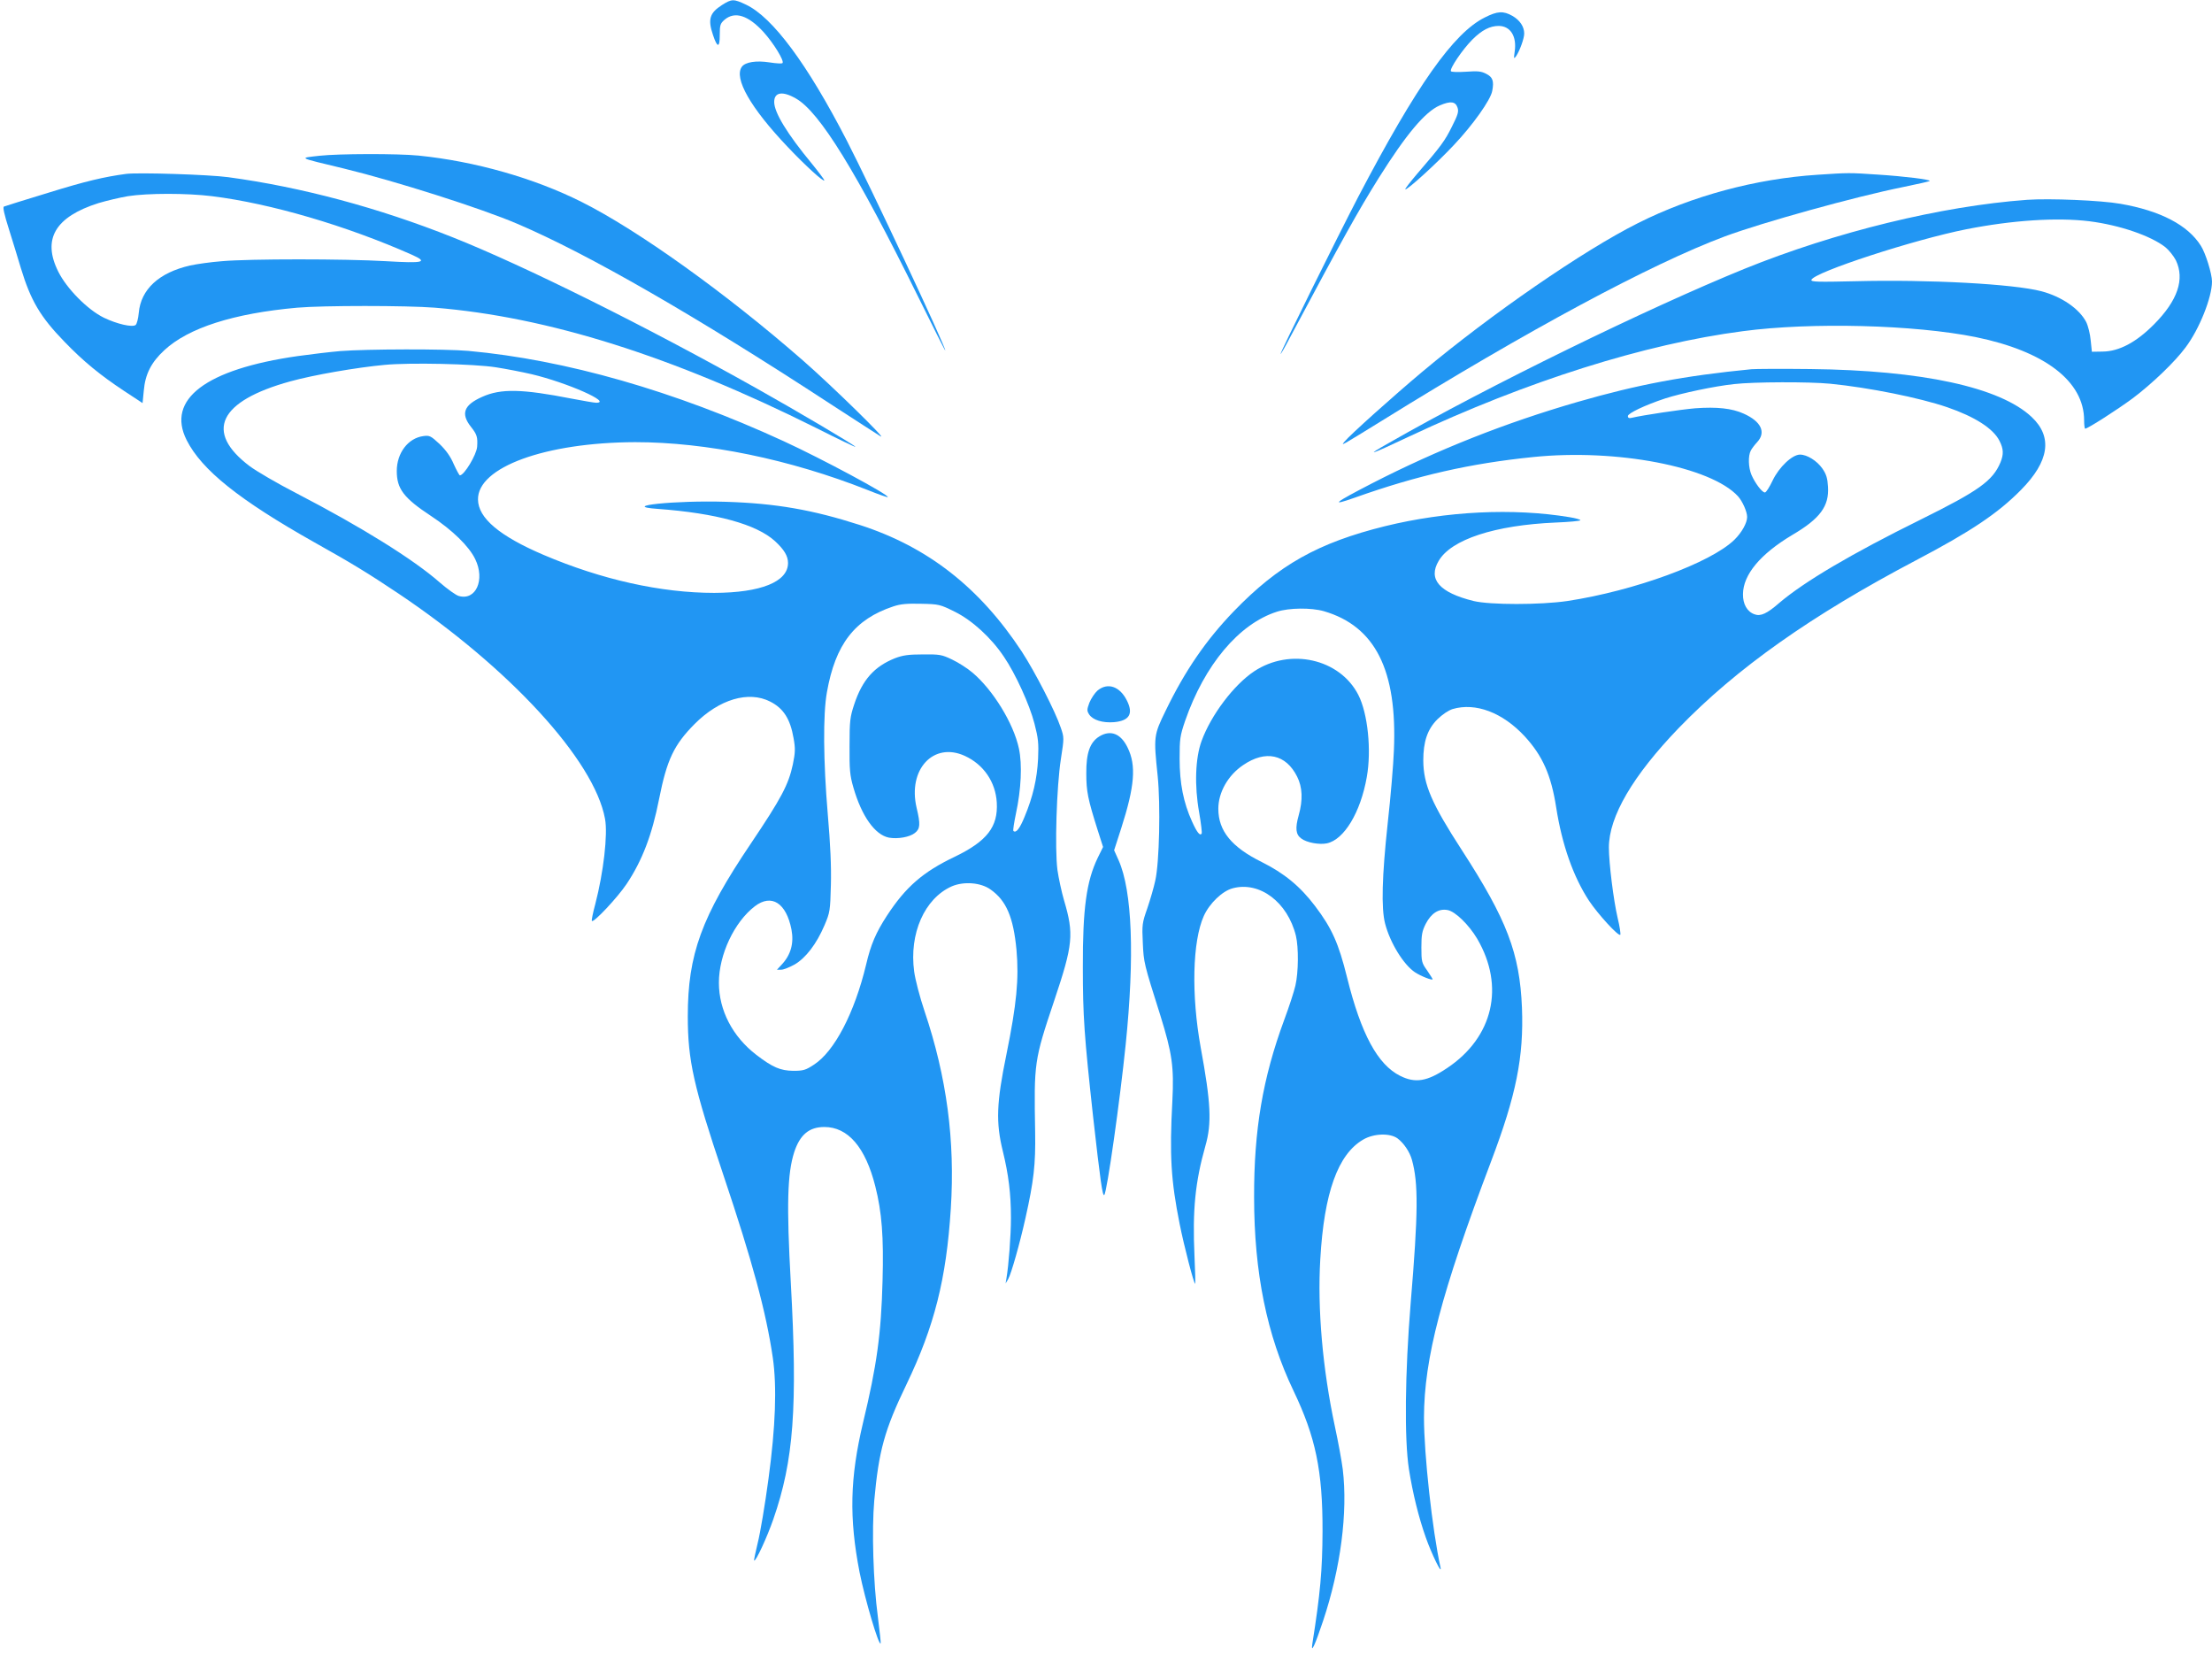 <?xml version="1.0" standalone="no"?>
<!DOCTYPE svg PUBLIC "-//W3C//DTD SVG 20010904//EN"
 "http://www.w3.org/TR/2001/REC-SVG-20010904/DTD/svg10.dtd">
<svg version="1.0" xmlns="http://www.w3.org/2000/svg"
 width="1280pt" height="966pt" viewBox="0 0 1280 966"
 preserveAspectRatio="xMidYMid meet">
<g transform="translate(0,966) scale(0.1,-0.1)"
fill="#2196f3" stroke="none">
<path d="M4178 9631 c-72 -46 -83 -83 -52 -174 25 -75 39 -75 39 0 0 59 3 67
28 89 59 50 136 26 225 -71 58 -64 122 -168 110 -180 -4 -4 -37 -2 -75 4 -77
12 -140 2 -160 -25 -48 -66 50 -238 265 -464 102 -108 212 -208 212 -193 0 4
-33 48 -72 96 -143 173 -218 296 -218 357 0 57 48 65 126 20 137 -78 349 -422
711 -1155 84 -170 153 -307 153 -303 0 27 -429 941 -570 1215 -229 444 -429
713 -583 786 -72 34 -82 34 -139 -2z"/>
<path d="M8592 9559 c-181 -90 -394 -392 -733 -1039 -123 -237 -449 -895 -449
-908 0 -4 26 40 56 98 305 572 391 726 512 920 159 253 268 383 353 420 63 27
91 23 103 -12 8 -23 3 -41 -32 -110 -41 -83 -63 -113 -201 -273 -40 -47 -72
-88 -69 -90 8 -8 181 149 281 256 109 115 213 261 222 313 11 57 3 80 -35 99
-29 15 -49 17 -117 12 -46 -3 -84 -2 -87 3 -9 14 68 127 124 183 55 55 102 79
152 79 68 0 106 -60 93 -148 -6 -42 -5 -45 8 -27 21 31 47 102 47 131 0 40
-25 77 -68 102 -53 30 -87 28 -160 -9z"/>
<path d="M1850 8759 c-122 -14 -134 -8 140 -74 300 -73 797 -231 1004 -320
410 -175 1034 -534 1816 -1045 140 -91 269 -174 285 -184 46 -28 -281 292
-447 437 -442 387 -957 756 -1283 919 -275 138 -617 235 -944 268 -121 12
-463 11 -571 -1z"/>
<path d="M730 8654 c-127 -17 -234 -42 -450 -109 -135 -41 -250 -77 -257 -80
-8 -2 1 -44 29 -132 22 -70 53 -171 69 -225 57 -187 112 -281 252 -425 109
-113 205 -192 347 -286 l105 -69 7 71 c8 96 43 165 119 235 139 129 400 213
769 246 149 13 630 13 796 0 653 -53 1374 -280 2207 -696 125 -63 227 -112
227 -109 0 7 -338 207 -570 337 -639 359 -1347 711 -1760 875 -429 171 -877
291 -1300 348 -110 15 -517 28 -590 19z m497 -129 c338 -42 776 -170 1157
-339 96 -43 68 -50 -151 -37 -238 14 -790 14 -948 0 -66 -5 -149 -17 -185 -25
-180 -41 -285 -138 -297 -274 -3 -33 -11 -64 -18 -70 -19 -15 -107 5 -184 42
-94 46 -215 168 -264 267 -94 188 -17 317 233 396 47 14 123 32 170 40 116 18
341 18 487 0z"/>
<path d="M10518 8649 c-357 -23 -726 -122 -1040 -280 -317 -159 -849 -526
-1248 -860 -167 -140 -418 -365 -450 -404 -14 -17 -14 -18 10 -5 13 7 105 63
205 125 846 525 1560 908 1985 1067 221 82 755 230 1033 286 82 17 151 32 153
35 8 8 -145 27 -301 37 -165 11 -166 11 -347 -1z"/>
<path d="M11730 8504 c-496 -36 -1109 -186 -1635 -399 -556 -226 -1484 -679
-2057 -1007 -144 -81 -116 -73 117 37 681 320 1362 535 1930 609 399 53 993
37 1347 -34 401 -82 628 -256 628 -482 0 -26 3 -48 6 -48 15 0 185 109 277
177 111 84 242 209 304 293 80 106 153 290 153 381 0 45 -37 165 -65 208 -75
119 -234 202 -465 242 -113 20 -409 32 -540 23z m360 -124 c175 -22 356 -84
440 -150 21 -17 48 -51 61 -76 52 -109 11 -232 -126 -370 -103 -104 -202 -157
-298 -158 l-62 -1 -7 66 c-3 36 -15 84 -26 106 -40 77 -142 147 -259 178 -160
42 -650 69 -1077 58 -220 -5 -258 -4 -254 8 15 44 594 233 898 293 264 52 523
69 710 46z"/>
<path d="M1970 7629 c-58 -5 -169 -18 -247 -29 -532 -76 -762 -250 -643 -486
87 -173 305 -347 740 -592 218 -122 311 -179 483 -294 645 -432 1136 -966
1198 -1305 17 -90 -9 -311 -56 -492 -14 -52 -23 -96 -20 -99 11 -11 148 135
201 214 90 135 147 283 188 492 45 227 86 313 205 433 143 144 313 194 438
130 77 -39 116 -101 135 -211 11 -61 10 -83 -4 -152 -25 -117 -66 -195 -243
-458 -286 -424 -365 -641 -365 -1000 0 -256 34 -406 205 -915 169 -503 248
-794 287 -1060 24 -167 16 -398 -25 -700 -20 -149 -48 -315 -62 -370 -13 -54
-23 -100 -21 -103 9 -8 75 135 111 239 118 339 141 648 101 1369 -25 450 -20
631 20 755 33 100 86 145 174 145 137 0 238 -117 295 -343 38 -150 49 -291 42
-546 -8 -308 -33 -490 -113 -822 -76 -320 -81 -551 -20 -865 32 -159 110 -424
122 -412 2 2 -6 71 -16 153 -27 202 -36 504 -21 674 26 287 59 408 186 671
162 337 231 610 257 1018 25 393 -23 759 -152 1142 -27 80 -54 183 -60 229
-30 220 60 423 217 493 69 30 168 23 225 -18 91 -64 132 -160 150 -349 15
-167 1 -314 -58 -604 -58 -282 -62 -394 -21 -561 33 -135 47 -246 47 -386 0
-102 -13 -273 -26 -349 l-5 -30 15 25 c18 32 67 205 100 353 48 215 59 309 56
497 -7 404 -6 414 110 760 110 327 115 386 57 582 -14 48 -31 127 -38 175 -16
122 -5 482 20 642 19 123 19 124 -1 182 -31 93 -150 324 -225 439 -244 371
-544 606 -938 733 -274 88 -486 125 -776 134 -292 9 -618 -25 -394 -41 340
-25 573 -89 680 -187 53 -49 75 -86 75 -126 0 -109 -157 -172 -427 -173 -308
0 -653 77 -988 220 -255 109 -378 213 -379 320 -3 187 389 330 909 332 412 0
893 -98 1346 -277 62 -25 114 -43 116 -41 12 11 -381 222 -603 324 -630 290
-1262 471 -1824 522 -133 12 -586 11 -740 -1z m900 -94 c58 -9 151 -27 207
-40 206 -49 468 -165 373 -165 -11 0 -75 11 -143 24 -286 56 -409 59 -517 10
-106 -47 -125 -97 -65 -173 35 -44 40 -60 36 -116 -4 -47 -75 -165 -100 -165
-3 0 -19 29 -35 64 -19 45 -44 80 -82 117 -52 48 -58 51 -95 46 -88 -12 -153
-98 -153 -202 0 -103 40 -156 198 -260 124 -82 220 -175 256 -250 58 -119 4
-241 -95 -213 -16 4 -66 40 -110 78 -151 133 -453 321 -829 516 -111 57 -232
128 -271 157 -264 199 -179 377 236 491 134 37 382 80 544 95 145 14 519 6
645 -14z m2655 -1414 c101 -50 211 -151 284 -260 67 -98 149 -278 177 -387 22
-85 25 -113 21 -204 -6 -117 -30 -220 -78 -335 -28 -69 -50 -97 -65 -82 -3 3
4 48 15 101 30 139 37 283 17 376 -31 145 -150 339 -269 439 -28 24 -81 58
-117 75 -60 29 -73 31 -170 30 -84 0 -116 -5 -161 -22 -120 -48 -189 -125
-236 -267 -24 -73 -27 -94 -27 -240 -1 -138 2 -171 22 -240 48 -167 125 -275
206 -291 51 -9 120 3 150 27 31 24 33 50 10 146 -52 222 98 383 279 300 109
-50 178 -151 185 -270 8 -140 -56 -223 -242 -313 -185 -88 -285 -175 -394
-342 -63 -97 -93 -166 -120 -282 -67 -280 -184 -504 -303 -580 -47 -31 -61
-35 -119 -35 -74 1 -119 20 -213 92 -138 106 -217 258 -217 418 0 162 89 351
208 442 97 74 182 19 212 -135 15 -80 -4 -147 -58 -204 l-26 -28 25 0 c13 0
48 14 77 30 65 38 127 119 173 227 32 75 33 84 37 233 3 105 -3 237 -18 410
-26 307 -28 577 -5 705 49 278 161 423 385 497 42 14 80 17 161 15 103 -2 109
-4 194 -46z"/>
<path d="M10135 7524 c-388 -38 -659 -89 -1005 -189 -419 -121 -812 -277
-1190 -471 -221 -114 -247 -135 -100 -83 363 129 668 198 1033 235 482 49
1027 -56 1184 -227 26 -29 53 -89 53 -120 0 -34 -31 -90 -74 -132 -138 -134
-579 -295 -966 -354 -157 -23 -448 -23 -543 0 -198 49 -265 126 -202 232 72
124 325 207 678 222 76 3 140 9 142 13 2 4 -26 12 -63 18 -326 54 -712 35
-1067 -52 -388 -96 -617 -225 -875 -492 -161 -167 -282 -343 -394 -574 -70
-143 -71 -150 -47 -379 17 -167 10 -502 -14 -606 -8 -38 -29 -110 -46 -160
-30 -85 -31 -96 -26 -200 5 -114 7 -121 101 -418 69 -222 80 -298 70 -497 -17
-314 -8 -460 42 -710 25 -127 84 -353 90 -347 2 1 0 74 -4 161 -12 266 4 427
63 636 38 132 32 249 -27 570 -55 304 -48 614 18 761 33 73 107 144 167 160
156 42 318 -80 366 -275 16 -67 15 -211 -3 -288 -8 -35 -37 -124 -65 -199
-124 -336 -175 -636 -174 -1024 0 -438 74 -800 228 -1121 128 -268 169 -462
168 -814 -1 -224 -13 -360 -59 -650 -9 -60 15 -9 62 132 102 305 144 629 114
878 -6 47 -26 157 -45 245 -72 337 -102 684 -85 970 22 385 102 607 248 692
61 36 155 39 199 7 36 -27 70 -77 83 -123 38 -136 37 -305 -7 -830 -33 -405
-37 -787 -10 -961 22 -139 56 -278 98 -396 32 -91 94 -219 85 -174 -48 218
-96 658 -96 870 1 341 100 719 388 1480 146 385 190 606 179 890 -13 316 -87
509 -348 912 -175 270 -222 379 -223 518 0 110 24 181 82 239 29 28 63 51 88
59 133 39 289 -20 417 -158 103 -112 153 -224 182 -411 34 -217 99 -401 190
-540 52 -78 170 -207 181 -197 3 4 -3 47 -15 96 -24 102 -51 319 -51 409 0
179 139 416 405 692 334 345 765 650 1373 970 316 166 473 271 607 407 163
165 184 306 62 421 -183 173 -637 271 -1282 278 -165 2 -318 1 -340 -1z m456
-84 c223 -22 517 -81 677 -136 160 -55 266 -123 302 -194 24 -47 25 -78 6
-125 -45 -107 -125 -164 -460 -330 -401 -198 -674 -359 -820 -483 -71 -62
-108 -79 -143 -66 -43 15 -68 59 -67 117 1 113 101 232 285 342 162 95 214
167 207 279 -3 50 -10 73 -33 106 -31 44 -88 80 -129 80 -45 0 -121 -72 -158
-149 -18 -38 -38 -70 -45 -70 -16 -1 -58 55 -78 102 -18 43 -20 109 -4 140 6
12 23 34 37 49 53 57 23 120 -78 165 -68 31 -156 40 -280 31 -83 -7 -304 -40
-367 -55 -16 -4 -23 -1 -23 10 0 16 98 63 216 102 93 30 285 71 399 83 113 13
434 14 556 2z m-2930 -1316 c297 -87 425 -341 405 -805 -3 -81 -19 -271 -36
-423 -33 -307 -38 -490 -15 -579 29 -112 107 -238 173 -282 35 -23 102 -49
102 -40 0 3 -15 25 -32 51 -31 43 -33 51 -33 133 0 73 4 94 25 136 32 62 76
90 127 80 44 -8 123 -85 171 -166 161 -275 93 -570 -174 -748 -116 -78 -184
-89 -272 -45 -130 65 -226 242 -307 569 -49 198 -88 285 -185 413 -87 115
-179 190 -309 255 -174 86 -251 180 -251 308 0 95 56 194 144 253 129 88 247
63 312 -67 31 -61 34 -135 9 -224 -21 -75 -17 -111 15 -134 31 -24 105 -37
148 -28 100 21 195 179 231 383 28 155 6 369 -49 476 -107 209 -395 274 -603
136 -117 -78 -249 -252 -304 -403 -36 -98 -42 -257 -14 -413 11 -63 17 -118
15 -122 -10 -16 -27 5 -56 69 -50 110 -72 222 -72 363 0 115 2 132 32 220 112
323 311 561 531 631 71 23 199 24 272 3z"/>
<path d="M6351 5665 c-16 -14 -37 -46 -47 -70 -15 -41 -15 -47 -1 -69 22 -32
77 -49 143 -44 90 8 114 49 74 127 -41 81 -111 104 -169 56z"/>
<path d="M6362 5400 c-55 -34 -77 -96 -76 -215 0 -103 9 -148 66 -328 l31 -97
-31 -63 c-65 -135 -87 -293 -86 -632 0 -284 8 -395 59 -862 42 -373 55 -467
65 -456 16 16 91 548 124 871 52 508 38 888 -41 1065 l-26 58 41 127 c78 243
88 364 37 467 -39 81 -98 104 -163 65z"/>
</g>
</svg>
